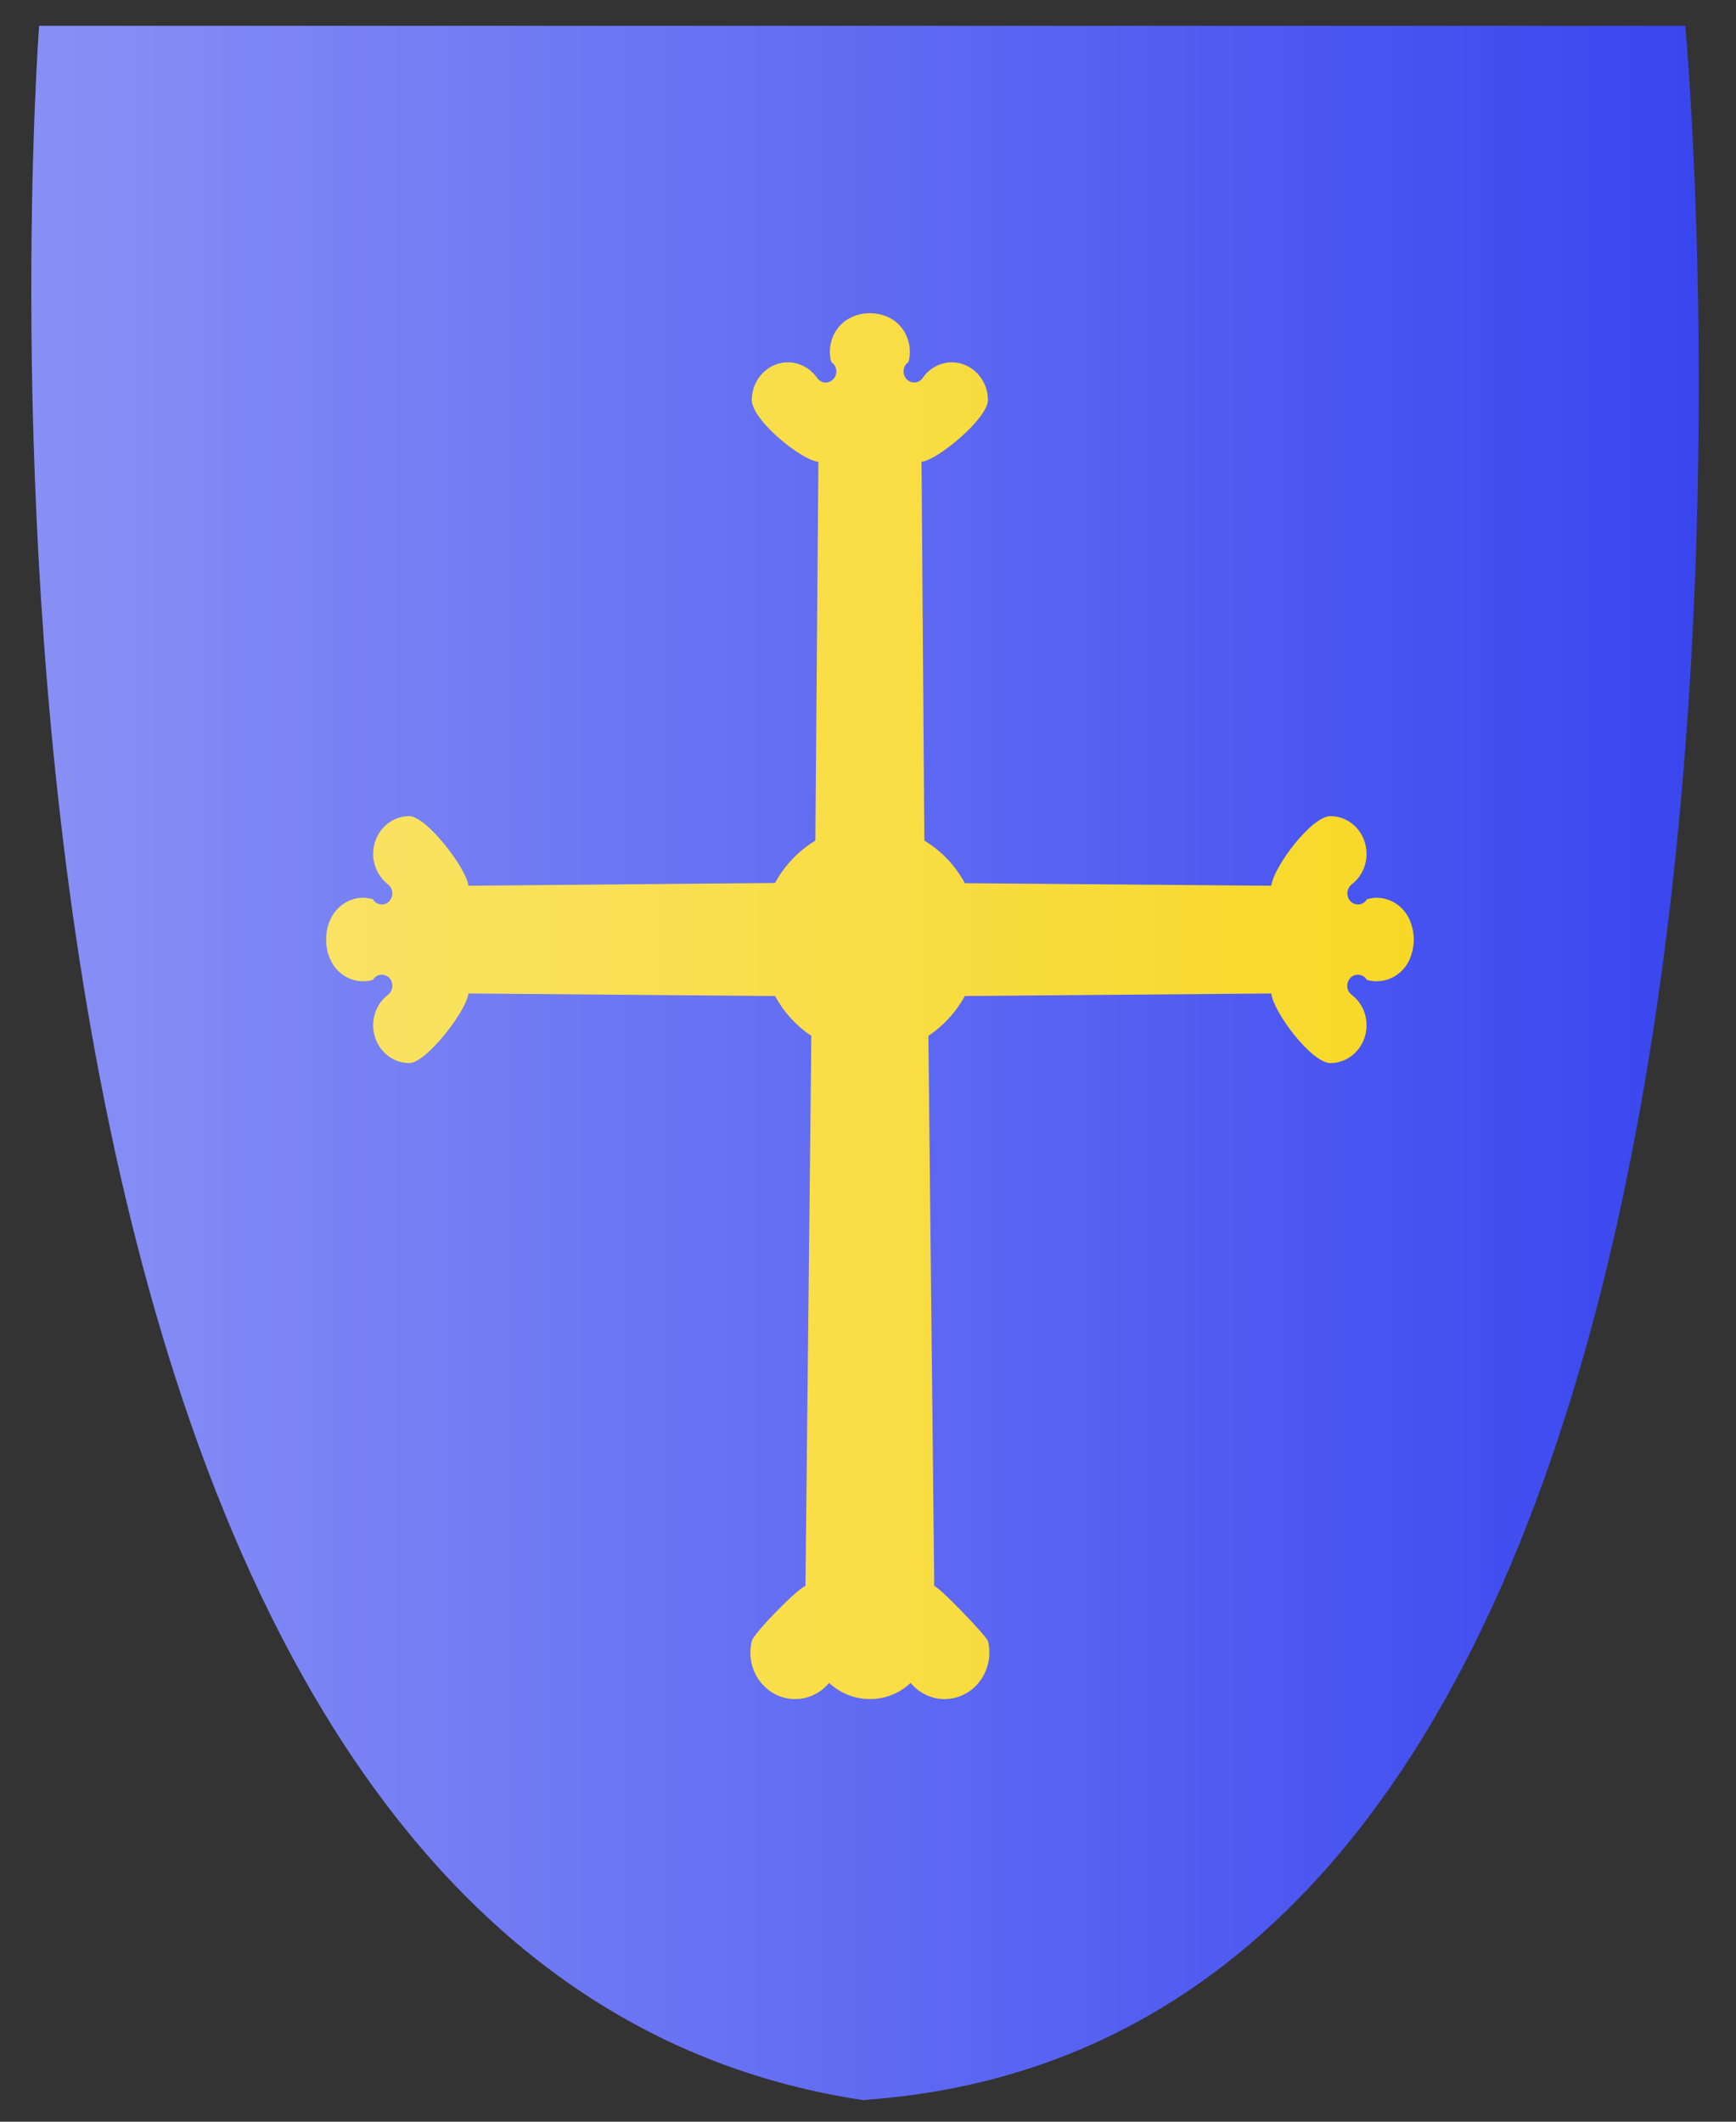 <?xml version="1.0" encoding="UTF-8" standalone="no"?>
<svg
   xmlns:dc="http://purl.org/dc/elements/1.1/"
   xmlns:cc="http://web.resource.org/cc/"
   xmlns:rdf="http://www.w3.org/1999/02/22-rdf-syntax-ns#"
   xmlns="http://www.w3.org/2000/svg"
   xmlns:xlink="http://www.w3.org/1999/xlink"
   xmlns:sodipodi="http://inkscape.sourceforge.net/DTD/sodipodi-0.dtd"
   xmlns:inkscape="http://www.inkscape.org/namespaces/inkscape"
   xml:space="preserve"
   width="586" height="716" viewBox="-20 28 293 358"
   style="shape-rendering:geometricPrecision; text-rendering:geometricPrecision; image-rendering:optimizeQuality; fill-rule:evenodd; clip-rule:evenodd"
   sodipodi:version="0.32"
   inkscape:version="0.42"
   sodipodi:docname="Kingdom_of_Asturias_coat_of_arms.svg"
   sodipodi:docbase="/home/mikel/clipart/escudos">
<rect x="-20" y="28" width="293" height="358" fill="#333333" stroke="none"/>
 <defs>
<linearGradient
   inkscape:collect="always"
   id="linearGradient3715">
<stop
     style="stop-color:#ffffff;stop-opacity:1;"
     offset="0"
     id="stop3717" />
<stop
     style="stop-color:#ffffff;stop-opacity:0;"
     offset="1"
     id="stop3719" /></linearGradient>
  <style type="text/css">
    .fil1 {fill:white}
  </style>
<linearGradient
   inkscape:collect="always"
   xlink:href="#linearGradient3715"
   id="linearGradient1321"
   gradientUnits="userSpaceOnUse"
   x1="115.776"
   y1="707.562"
   x2="649.883"
   y2="707.562"
   gradientTransform="matrix(0.527,0,0,0.527,-75.718,-159.305)" /></defs>
<path
   style="opacity:1;color:#000000;fill:#3946ef;fill-opacity:1;fill-rule:nonzero;stroke:none;stroke-width:12;stroke-linecap:butt;stroke-linejoin:miter;marker:none;marker-start:none;marker-mid:none;marker-end:none;stroke-miterlimit:4;stroke-dasharray:none;stroke-dashoffset:0;stroke-opacity:1;visibility:visible;display:inline;overflow:visible"
   d="M -13.394,32.361 C -13.394,32.361 -38.042,357.743 125.663,382.349 C 125.947,382.328 126.084,382.305 126.371,382.283 C 295.72,369.818 264.44,32.361 264.44,32.361 L -13.394,32.361 z "
   id="_50585824"
   sodipodi:nodetypes="ccccc" />
<path
   class="fil1"
   d="M 110.804,196.059 C 112.302,198.798 114.414,201.111 116.935,202.784 L 115.947,295.617 C 114.808,295.828 107.213,303.573 106.886,304.868 C 106.75,305.509 106.647,306.185 106.647,306.825 C 106.647,311.166 110.02,314.689 114.21,314.689 C 116.389,314.689 118.502,313.693 119.933,311.949 C 121.84,313.728 124.292,314.689 126.813,314.689 C 129.368,314.689 131.82,313.728 133.694,311.949 C 135.125,313.693 137.237,314.689 139.417,314.689 C 143.606,314.689 146.979,311.166 146.979,306.825 C 146.979,306.185 146.911,305.509 146.741,304.904 C 146.552,304.104 138.566,295.781 137.679,295.617 L 136.691,202.784 C 139.246,201.076 141.358,198.763 142.857,196.059 L 194.566,195.632 C 194.941,198.816 201.369,207.374 204.546,207.374 C 207.918,207.374 210.643,204.492 210.643,201.005 C 210.643,198.941 209.724,197.055 208.123,195.845 C 206.726,194.778 207.441,192.465 209.179,192.465 C 209.792,192.465 210.371,192.785 210.711,193.354 C 211.257,193.497 211.802,193.568 212.347,193.568 C 214.799,193.568 216.979,192.074 217.967,189.761 C 218.376,188.729 218.614,187.626 218.614,186.523 C 218.614,185.42 218.376,184.352 217.967,183.32 C 216.979,181.007 214.799,179.478 212.347,179.478 C 211.802,179.478 211.257,179.585 210.711,179.727 C 209.758,181.328 207.407,180.616 207.407,178.73 C 207.407,178.161 207.68,177.592 208.123,177.236 C 209.724,176.026 210.643,174.104 210.643,172.076 C 210.643,168.554 207.918,165.707 204.546,165.707 C 201.374,165.707 194.939,174.275 194.566,177.45 L 142.857,177.022 C 141.222,174.034 138.872,171.543 136.01,169.835 L 135.534,105.929 C 138.425,105.558 146.741,98.522 146.741,95.504 C 146.741,92.017 144.015,89.135 140.643,89.135 C 138.701,89.135 136.862,90.131 135.738,91.768 C 134.716,93.227 132.502,92.48 132.502,90.665 C 132.502,90.024 132.808,89.419 133.32,89.1 C 133.49,88.53 133.558,87.925 133.558,87.356 C 133.558,84.83 132.127,82.517 129.913,81.52 C 128.925,81.058 127.869,80.844 126.813,80.844 C 125.757,80.844 124.701,81.058 123.747,81.52 C 121.499,82.517 120.068,84.83 120.068,87.356 C 120.068,87.961 120.137,88.53 120.307,89.1 C 120.818,89.419 121.159,90.024 121.159,90.665 C 121.159,91.697 120.341,92.551 119.354,92.551 C 118.774,92.551 118.263,92.266 117.923,91.768 C 116.764,90.131 114.925,89.135 112.983,89.135 C 109.611,89.135 106.886,92.017 106.886,95.504 C 106.886,98.815 115.088,105.588 118.127,105.929 L 117.616,169.835 C 114.789,171.543 112.439,173.998 110.804,176.987 L 59.061,177.45 C 58.708,174.453 51.946,165.707 49.08,165.707 C 45.708,165.707 42.983,168.554 42.983,172.076 C 42.983,174.104 43.937,176.026 45.504,177.236 C 45.947,177.592 46.219,178.161 46.219,178.73 C 46.219,179.762 45.435,180.616 44.448,180.616 C 43.834,180.616 43.256,180.296 42.949,179.727 C 42.404,179.585 41.825,179.478 41.28,179.478 C 38.861,179.478 36.647,181.007 35.693,183.32 C 35.25,184.316 35.046,185.42 35.046,186.523 C 35.046,187.662 35.25,188.729 35.693,189.761 C 36.647,192.074 38.861,193.568 41.28,193.568 C 41.825,193.568 42.404,193.497 42.949,193.319 C 43.903,191.753 46.219,192.465 46.219,194.315 C 46.219,194.92 45.947,195.489 45.504,195.845 C 43.937,197.019 42.983,198.941 42.983,201.005 C 42.983,204.492 45.708,207.374 49.08,207.374 C 51.933,207.374 58.71,198.612 59.061,195.632 L 110.804,196.059 L 110.804,196.059 z "
   id="path14"
   style="fill:#f7d517;fill-opacity:1;fill-rule:evenodd" />
<path
   style="opacity:0.4;color:#000000;fill:url(#linearGradient1321);fill-opacity:1;fill-rule:nonzero;stroke:none;stroke-width:12;stroke-linecap:butt;stroke-linejoin:miter;marker:none;marker-start:none;marker-mid:none;marker-end:none;stroke-miterlimit:4;stroke-dasharray:none;stroke-dashoffset:0;stroke-opacity:1;visibility:visible;display:inline;overflow:visible"
   d="M -13.394,32.361 C -13.394,32.361 -38.042,357.743 125.663,382.349 C 125.947,382.328 126.084,382.305 126.371,382.283 C 295.72,369.818 264.44,32.361 264.44,32.361 L -13.394,32.361 z "
   id="path2987"
   sodipodi:nodetypes="ccccc" /></svg>